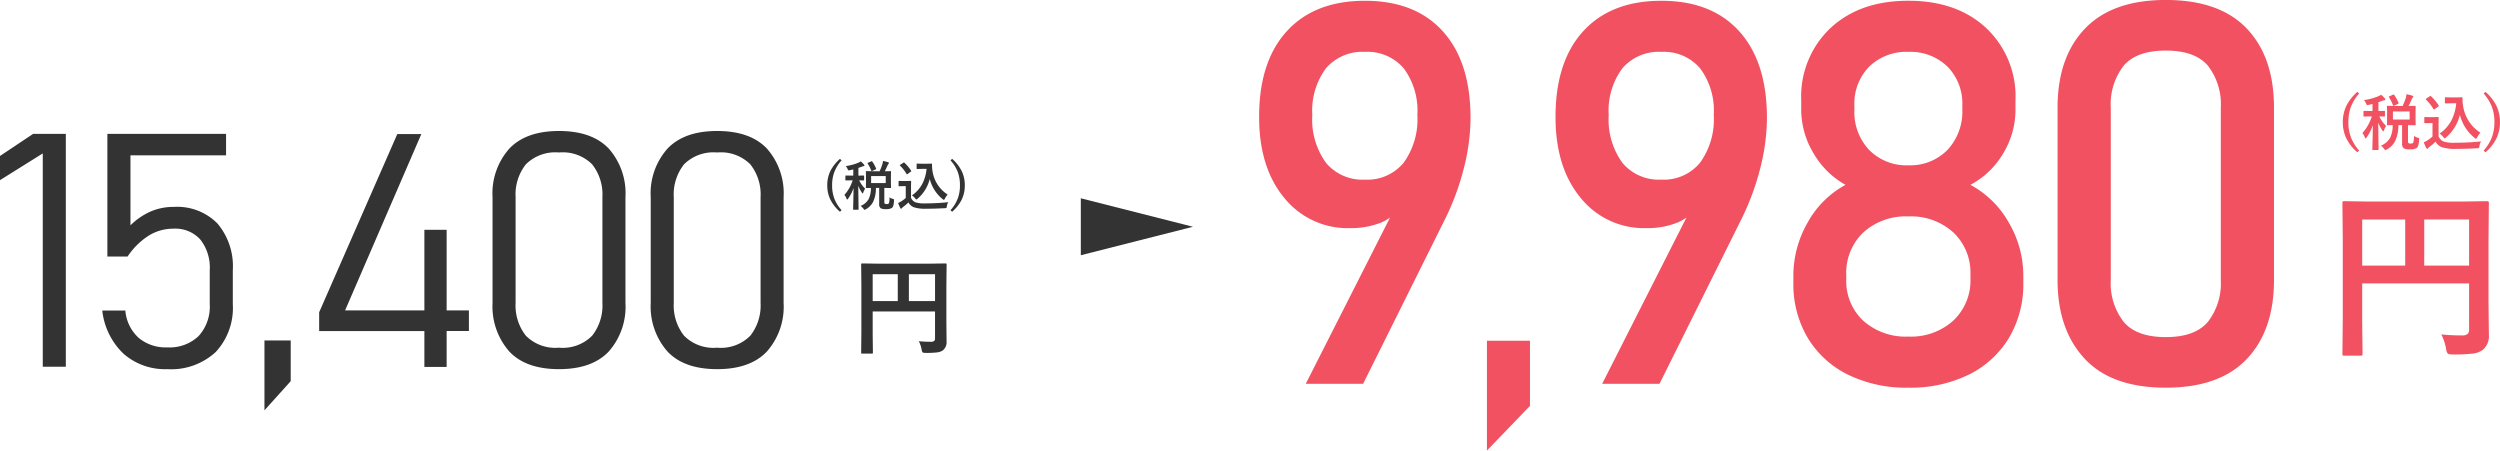 <svg xmlns="http://www.w3.org/2000/svg" width="327.747" height="59.066" viewBox="0 0 327.747 59.066">
  <g id="グループ_519" data-name="グループ 519" transform="translate(-2.003 -5.688)">
    <g id="グループ_504" data-name="グループ 504" transform="translate(0 19.768)">
      <path id="パス_715" data-name="パス 715" d="M-43.367-30.528V0h-3.023V-27.967L-52-24.46v-3.17l4.346-2.9ZM-30.064.315A8.246,8.246,0,0,1-35.786-1.69a9.2,9.2,0,0,1-2.8-5.658V-7.37h3.023v.021A5.44,5.44,0,0,0-33.833-3.8a5.512,5.512,0,0,0,3.769,1.26,5.5,5.5,0,0,0,4.1-1.48A5.713,5.713,0,0,0-24.5-8.209v-4.451a5.919,5.919,0,0,0-1.239-4.021A4.383,4.383,0,0,0-29.224-18.1a6.108,6.108,0,0,0-3.349.955,9.507,9.507,0,0,0-2.7,2.7h-2.646V-30.528h15.558v2.813H-34.893v9.175a8.818,8.818,0,0,1,2.583-1.785,7.518,7.518,0,0,1,3.107-.63,7.4,7.4,0,0,1,5.711,2.173,8.663,8.663,0,0,1,2.016,6.12v4.451a8.479,8.479,0,0,1-2.247,6.288A8.6,8.6,0,0,1-30.064.315Zm12.736,5.4V-3.443h3.443V1.89Zm7.172-10.393V-7.139L.09-30.507H3.24L-6.754-7.391H9.476v2.708ZM3.639.021V-17.952H6.557V.021ZM21.288.315q-4.367,0-6.54-2.341a8.937,8.937,0,0,1-2.173-6.33V-22.235a8.836,8.836,0,0,1,2.2-6.362q2.2-2.31,6.509-2.31,4.325,0,6.519,2.3A8.854,8.854,0,0,1,30-22.235V-8.356a8.862,8.862,0,0,1-2.194,6.362Q25.613.315,21.288.315Zm0-2.813a5.421,5.421,0,0,0,4.346-1.575,6.383,6.383,0,0,0,1.344-4.283V-22.235a6.367,6.367,0,0,0-1.344-4.3,5.462,5.462,0,0,0-4.346-1.554,5.462,5.462,0,0,0-4.346,1.554,6.367,6.367,0,0,0-1.344,4.3V-8.356a6.383,6.383,0,0,0,1.344,4.283A5.421,5.421,0,0,0,21.288-2.5ZM42.024.315q-4.367,0-6.54-2.341a8.937,8.937,0,0,1-2.173-6.33V-22.235a8.836,8.836,0,0,1,2.2-6.362q2.2-2.31,6.509-2.31,4.325,0,6.519,2.3a8.854,8.854,0,0,1,2.194,6.372V-8.356a8.862,8.862,0,0,1-2.194,6.362Q46.349.315,42.024.315Zm0-2.813A5.421,5.421,0,0,0,46.37-4.073a6.383,6.383,0,0,0,1.344-4.283V-22.235a6.367,6.367,0,0,0-1.344-4.3,5.462,5.462,0,0,0-4.346-1.554,5.462,5.462,0,0,0-4.346,1.554,6.367,6.367,0,0,0-1.344,4.3V-8.356a6.383,6.383,0,0,0,1.344,4.283A5.421,5.421,0,0,0,42.024-2.5Z" transform="translate(54 34)" fill="#333"/>
      <path id="パス_714" data-name="パス 714" d="M1.989-.7a15.487,15.487,0,0,0,1.579.075.609.609,0,0,0,.444-.123.494.494,0,0,0,.1-.355V-4.6H-4.061v2.98L-4.033.772q0,.116-.034.137A.255.255,0,0,1-4.2.93H-5.421A.205.205,0,0,1-5.547.906.222.222,0,0,1-5.571.772l.027-2.741v-6l-.027-2.755a.249.249,0,0,1,.027-.15.255.255,0,0,1,.13-.021l1.9.027h7.1l1.887-.027q.116,0,.137.034a.276.276,0,0,1,.021.137L5.6-7.909v4.792L5.626-.69A1.391,1.391,0,0,1,5.175.472,1.615,1.615,0,0,1,4.4.766,11.809,11.809,0,0,1,2.9.834q-.355,0-.424-.075A.915.915,0,0,1,2.352.383,4.007,4.007,0,0,0,1.989-.7ZM4.115-9.488H.684v3.527H4.115ZM-4.061-5.961H-.772V-9.488H-4.061Z" transform="translate(120.472 31.351)" fill="#333"/>
      <path id="パス_713" data-name="パス 713" d="M-7.14-5.93a4.935,4.935,0,0,0-1,1.675,4.987,4.987,0,0,0-.239,1.6A4.855,4.855,0,0,0-8.063-.848,5.021,5.021,0,0,0-7.14.608l-.212.2A5.063,5.063,0,0,1-8.671-.919a4.265,4.265,0,0,1-.345-1.74,4.218,4.218,0,0,1,.455-1.962,5.456,5.456,0,0,1,1.21-1.5ZM-3.008-4.5h.858a8.393,8.393,0,0,0,.359-.916,2.568,2.568,0,0,0,.079-.434,4.861,4.861,0,0,1,.69.174q.092.034.092.1a.17.17,0,0,1-.065.116.531.531,0,0,0-.123.219q-.014.027-.167.359-.1.215-.185.383l.735-.014q.058,0,.068.017a.128.128,0,0,1,.01.065l-.014.6v.851l.014.608a.1.1,0,0,1-.012.063A.111.111,0,0,1-.735-2.3l-.8-.014V-.475q0,.178.068.229A.417.417,0,0,0-1.23-.2.386.386,0,0,0-.943-.28a2.163,2.163,0,0,0,.085-.8,1.233,1.233,0,0,0,.424.2.636.636,0,0,1,.147.058A.11.11,0,0,1-.26-.731q0,.027-.007.1Q-.3.116-.53.3a1.362,1.362,0,0,1-.779.167,1.411,1.411,0,0,1-.7-.113.651.651,0,0,1-.2-.557V-2.311h-.427a4.187,4.187,0,0,1-.39,1.866,2.409,2.409,0,0,1-.926.926.637.637,0,0,1-.174.079q-.041,0-.147-.147A1.721,1.721,0,0,0-4.648.044a2.075,2.075,0,0,0,1.06-.9,3.249,3.249,0,0,0,.294-1.456l-.441.01-.133,0a.125.125,0,0,1-.075-.014.118.118,0,0,1-.01-.062l.014-.608v-.851l-.014-.6q0-.058.017-.072a.138.138,0,0,1,.068-.01ZM-1.35-2.946v-.926H-3.268v.926ZM-4.618-5.793a4.776,4.776,0,0,1,.42.417.2.2,0,0,1,.055.12q0,.092-.12.092a.948.948,0,0,0-.229.068q-.167.068-.441.154v1.015l.673-.014q.055,0,.065.014a.128.128,0,0,1,.01.065v.482a.125.125,0,0,1-.014.075.118.118,0,0,1-.062.01L-4.433-3.3l-.393-.007a3.511,3.511,0,0,0,.776,1.09,2.072,2.072,0,0,0-.246.509q-.031.113-.075.113t-.113-.113A4.2,4.2,0,0,1-4.953-2.6L-4.912.479q0,.068-.075.068h-.557A.116.116,0,0,1-5.616.533a.089.089,0,0,1-.01-.055q0-.027.01-.437.034-1.244.044-2.334A5.444,5.444,0,0,1-6.286-.9q-.072.106-.12.106T-6.487-.9a1.7,1.7,0,0,0-.28-.5A5.232,5.232,0,0,0-5.684-3.309h-.167l-.721.014q-.048,0-.058-.017a.138.138,0,0,1-.01-.068v-.482q0-.079.068-.079l.721.014h.246v-.81l-.441.1a1.025,1.025,0,0,1-.147.024.108.108,0,0,1-.092-.048A.859.859,0,0,1-6.354-4.8a1.386,1.386,0,0,0-.232-.376,6.675,6.675,0,0,0,1.675-.455A2.041,2.041,0,0,0-4.618-5.793Zm1.5.017a4.232,4.232,0,0,1,.5.913.164.164,0,0,1,.01.048q0,.038-.085.079l-.427.195a.215.215,0,0,1-.075.027q-.027,0-.051-.062A4.341,4.341,0,0,0-3.715-5.5a.116.116,0,0,1-.021-.051q0-.027.082-.068l.393-.174a.314.314,0,0,1,.082-.027Q-3.155-5.824-3.121-5.776Zm5.206,4.44A4.25,4.25,0,0,0,3.462-2.885,5.273,5.273,0,0,0,4-4.809H3.387l-.6.014q-.062,0-.072-.017A.1.1,0,0,1,2.7-4.877v-.547q0-.058.017-.068a.138.138,0,0,1,.068-.01l.6.017h.622L4.648-5.5q.068,0,.068.079A5.463,5.463,0,0,0,4.8-4.4a4.4,4.4,0,0,0,.721,1.757,4.38,4.38,0,0,0,1.244,1.2A2.407,2.407,0,0,0,6.4-.9q-.082.154-.126.154a.277.277,0,0,1-.154-.092,4.9,4.9,0,0,1-1.7-2.659,4.947,4.947,0,0,1-1.6,2.6.4.4,0,0,1-.154.1q-.034,0-.147-.133A1.69,1.69,0,0,0,2.085-1.336Zm4.761.9a1.3,1.3,0,0,0-.188.547q-.027.174-.065.2A.428.428,0,0,1,6.4.342Q5.13.414,3.948.414a4.706,4.706,0,0,1-1.637-.2,1.457,1.457,0,0,1-.687-.625A7.385,7.385,0,0,1,.9.205a.728.728,0,0,0-.14.137.131.131,0,0,1-.1.072Q.6.414.561.321A5.889,5.889,0,0,1,.273-.335,3.841,3.841,0,0,0,.687-.554,4.2,4.2,0,0,0,1.275-1V-2.546H.933L.42-2.533q-.062,0-.072-.017a.108.108,0,0,1-.014-.068v-.54q0-.055.017-.065a.138.138,0,0,1,.068-.01l.513.014h.448L1.9-3.233a.108.108,0,0,1,.068.014.118.118,0,0,1,.01.062l-.014.667v1.483a1.166,1.166,0,0,0,.574.581,3.99,3.99,0,0,0,1.3.14A30.019,30.019,0,0,0,6.846-.441ZM.523-5.236a.084.084,0,0,1-.031-.051q0-.024.068-.068l.39-.256a.232.232,0,0,1,.085-.041.105.105,0,0,1,.062.034,5.273,5.273,0,0,1,.878,1.042A.134.134,0,0,1,2-4.519q0,.027-.065.075l-.407.3a.238.238,0,0,1-.089.048q-.027,0-.058-.048A5.2,5.2,0,0,0,.523-5.236Zm6.833-.889A5.158,5.158,0,0,1,8.671-4.392a4.263,4.263,0,0,1,.345,1.733A4.246,4.246,0,0,1,8.565-.69a5.351,5.351,0,0,1-1.21,1.5L7.14.608a4.872,4.872,0,0,0,1-1.671,4.967,4.967,0,0,0,.239-1.6,4.885,4.885,0,0,0-.314-1.812A5.008,5.008,0,0,0,7.14-5.93Z" transform="translate(119.472 12.87)" fill="#333"/>
    </g>
    <path id="パス_712" data-name="パス 712" d="M-132.058,0l12.51-24.678-.034,1.23a5.158,5.158,0,0,1-2.632,2.324,10.53,10.53,0,0,1-4.033.718,10.655,10.655,0,0,1-8.647-3.982q-3.281-3.982-3.281-10.579V-35q0-7.246,3.64-11.228T-124.3-50.21q6.6,0,10.22,4.016t3.623,11.365v.034a27.111,27.111,0,0,1-.889,6.58,33.342,33.342,0,0,1-2.6,6.921L-124.539,0Zm7.759-26.763a6.153,6.153,0,0,0,5.076-2.222,9.714,9.714,0,0,0,1.794-6.255v-.034a9.248,9.248,0,0,0-1.794-6.084,6.239,6.239,0,0,0-5.076-2.153,6.278,6.278,0,0,0-5.11,2.153,9.307,9.307,0,0,0-1.794,6.118v.034a9.641,9.641,0,0,0,1.794,6.238A6.212,6.212,0,0,0-124.3-26.763Zm15.99,35.517v-14.4h5.643V2.9ZM-93.2,0l12.51-24.678-.034,1.23a5.158,5.158,0,0,1-2.632,2.324,10.53,10.53,0,0,1-4.033.718,10.655,10.655,0,0,1-8.647-3.982q-3.281-3.982-3.281-10.579V-35q0-7.246,3.64-11.228t10.237-3.982q6.6,0,10.22,4.016T-71.6-34.829v.034a27.111,27.111,0,0,1-.889,6.58,33.342,33.342,0,0,1-2.6,6.921L-85.682,0Zm7.759-26.763a6.153,6.153,0,0,0,5.076-2.222,9.714,9.714,0,0,0,1.794-6.255v-.034a9.248,9.248,0,0,0-1.794-6.084,6.239,6.239,0,0,0-5.076-2.153,6.278,6.278,0,0,0-5.11,2.153,9.307,9.307,0,0,0-1.794,6.118v.034a9.641,9.641,0,0,0,1.794,6.238A6.212,6.212,0,0,0-85.442-26.763ZM-53.061.513A17.377,17.377,0,0,1-60.99-1.2a12.682,12.682,0,0,1-5.264-4.819,13.8,13.8,0,0,1-1.88-7.28v-.82a13.968,13.968,0,0,1,1.863-7.007A12.459,12.459,0,0,1-61.3-26.079a11.054,11.054,0,0,1-4.2-4.153,11.079,11.079,0,0,1-1.606-5.725v-1.2a12.33,12.33,0,0,1,3.845-9.485q3.845-3.572,10.2-3.572t10.2,3.572a12.33,12.33,0,0,1,3.845,9.485v1.2a11.021,11.021,0,0,1-1.624,5.776,10.82,10.82,0,0,1-4.29,4.1,12.619,12.619,0,0,1,5.042,4.956,13.774,13.774,0,0,1,1.9,7.007v.82a13.8,13.8,0,0,1-1.88,7.28A12.682,12.682,0,0,1-45.131-1.2,17.377,17.377,0,0,1-53.061.513Zm0-6.7a8.264,8.264,0,0,0,5.9-2.1,7.22,7.22,0,0,0,2.239-5.52v-.479a7.262,7.262,0,0,0-2.239-5.554,8.264,8.264,0,0,0-5.9-2.1,8.264,8.264,0,0,0-5.9,2.1A7.3,7.3,0,0,0-61.2-14.253v.513a7.112,7.112,0,0,0,2.239,5.486A8.345,8.345,0,0,0-53.061-6.187Zm0-22.456a6.8,6.8,0,0,0,5.127-2.017,7.35,7.35,0,0,0,1.948-5.332v-.479a6.874,6.874,0,0,0-1.948-5.11,6.966,6.966,0,0,0-5.127-1.931,6.966,6.966,0,0,0-5.127,1.931,6.919,6.919,0,0,0-1.948,5.144v.513a7.244,7.244,0,0,0,1.948,5.281A6.835,6.835,0,0,0-53.061-28.643ZM-19.312.513q-7.109,0-10.647-3.811T-33.5-13.6V-36.2q0-6.6,3.589-10.356t10.6-3.76q7.041,0,10.613,3.743T-5.127-36.2V-13.6q0,6.6-3.572,10.356T-19.312.513Zm0-6.631q3.828,0,5.52-2A8.227,8.227,0,0,0-12.1-13.6V-36.2a8.214,8.214,0,0,0-1.692-5.5q-1.692-1.982-5.52-1.982t-5.52,1.982a8.214,8.214,0,0,0-1.692,5.5V-13.6a8.227,8.227,0,0,0,1.692,5.486Q-23.14-6.118-19.312-6.118Z" transform="translate(305.247 56)" fill="#f15161"/>
    <path id="パス_711" data-name="パス 711" d="M3.41-1.2a26.549,26.549,0,0,0,2.707.129,1.045,1.045,0,0,0,.762-.211.848.848,0,0,0,.176-.609v-6H-6.961v5.109l.047,4.1q0,.2-.059.234a.437.437,0,0,1-.223.035h-2.1a.352.352,0,0,1-.217-.041.381.381,0,0,1-.041-.229l.047-4.7V-13.652l-.047-4.723a.427.427,0,0,1,.047-.258.437.437,0,0,1,.223-.035l3.258.047H6.141l3.234-.047q.2,0,.234.059a.473.473,0,0,1,.035.234L9.6-13.559v8.215l.047,4.16A2.385,2.385,0,0,1,8.871.809a2.768,2.768,0,0,1-1.336.5,20.244,20.244,0,0,1-2.566.117q-.609,0-.727-.129A1.568,1.568,0,0,1,4.031.656,6.868,6.868,0,0,0,3.41-1.2Zm3.645-15.07H1.172v6.047H7.055ZM-6.961-10.219h5.637v-6.047H-6.961Z" transform="translate(318.645 50.731)" fill="#f15161"/>
    <path id="パス_710" data-name="パス 710" d="M-8.16-6.777A5.641,5.641,0,0,0-9.3-4.863a5.7,5.7,0,0,0-.273,1.824,5.548,5.548,0,0,0,.363,2.07A5.738,5.738,0,0,0-8.16.7L-8.4.922A5.786,5.786,0,0,1-9.91-1.051,4.875,4.875,0,0,1-10.3-3.039a4.82,4.82,0,0,1,.52-2.242A6.235,6.235,0,0,1-8.4-7Zm4.723,1.633h.98a9.592,9.592,0,0,0,.41-1.047,2.934,2.934,0,0,0,.09-.5,5.555,5.555,0,0,1,.789.2q.105.039.105.113a.194.194,0,0,1-.074.133.606.606,0,0,0-.141.25q-.016.031-.191.41-.109.246-.211.438l.84-.016q.066,0,.078.02a.146.146,0,0,1,.012.074l-.016.688v.973l.016.7a.117.117,0,0,1-.014.072.127.127,0,0,1-.076.014l-.918-.016v2.1q0,.2.078.262a.476.476,0,0,0,.273.055A.441.441,0,0,0-1.078-.32a2.472,2.472,0,0,0,.1-.91A1.409,1.409,0,0,0-.5-1a.727.727,0,0,1,.168.066.125.125,0,0,1,.031.1Q-.3-.8-.3-.727q-.039.859-.3,1.07A1.557,1.557,0,0,1-1.5.535,1.612,1.612,0,0,1-2.3.406a.744.744,0,0,1-.23-.637v-2.41h-.488A4.785,4.785,0,0,1-3.461-.508,2.754,2.754,0,0,1-4.52.551a.728.728,0,0,1-.2.09q-.047,0-.168-.168A1.967,1.967,0,0,0-5.312.051,2.372,2.372,0,0,0-4.1-.977a3.713,3.713,0,0,0,.336-1.664l-.5.012-.152,0a.142.142,0,0,1-.086-.016.135.135,0,0,1-.012-.07l.016-.7v-.973l-.016-.687q0-.066.02-.082a.158.158,0,0,1,.078-.012Zm1.895,1.777V-4.426H-3.734v1.059ZM-5.277-6.621a5.458,5.458,0,0,1,.48.477.233.233,0,0,1,.063.137q0,.105-.137.105a1.084,1.084,0,0,0-.262.078q-.191.078-.5.176v1.16l.77-.016q.062,0,.074.016a.146.146,0,0,1,.012.074v.551a.142.142,0,0,1-.016.086.135.135,0,0,1-.07.012l-.2-.008-.449-.008a4.013,4.013,0,0,0,.887,1.246,2.368,2.368,0,0,0-.281.582q-.035.129-.086.129t-.129-.129A4.8,4.8,0,0,1-5.66-2.969L-5.613.547q0,.078-.086.078h-.637A.133.133,0,0,1-6.418.609.1.1,0,0,1-6.43.547q0-.031.012-.5.039-1.422.051-2.668a6.222,6.222,0,0,1-.816,1.6Q-7.266-.9-7.32-.9t-.094-.129a1.948,1.948,0,0,0-.32-.566A5.979,5.979,0,0,0-6.5-3.781h-.191l-.824.016q-.055,0-.066-.02a.158.158,0,0,1-.012-.078v-.551q0-.09.078-.09l.824.016h.281v-.926l-.5.117a1.171,1.171,0,0,1-.168.027.123.123,0,0,1-.105-.055.981.981,0,0,1-.078-.164,1.584,1.584,0,0,0-.266-.43,7.629,7.629,0,0,0,1.914-.52A2.332,2.332,0,0,0-5.277-6.621Zm1.711.02A4.836,4.836,0,0,1-3-5.559a.187.187,0,0,1,.012.055q0,.043-.1.09l-.488.223a.246.246,0,0,1-.086.031q-.031,0-.059-.07a4.961,4.961,0,0,0-.527-1.059.133.133,0,0,1-.023-.059q0-.031.094-.078l.449-.2a.359.359,0,0,1,.094-.031Q-3.605-6.656-3.566-6.6ZM2.383-1.527A4.857,4.857,0,0,0,3.957-3.3a6.026,6.026,0,0,0,.609-2.2h-.7l-.687.016q-.07,0-.082-.02a.115.115,0,0,1-.016-.074V-6.2q0-.066.02-.078a.158.158,0,0,1,.078-.012l.688.02h.711l.73-.02q.078,0,.078.09a6.243,6.243,0,0,0,.1,1.176,5.032,5.032,0,0,0,.824,2.008A5.006,5.006,0,0,0,7.734-1.648a2.751,2.751,0,0,0-.422.625q-.094.176-.145.176a.317.317,0,0,1-.176-.105A5.6,5.6,0,0,1,5.047-3.992,5.654,5.654,0,0,1,3.223-1.016.463.463,0,0,1,3.047-.9q-.039,0-.168-.152A1.931,1.931,0,0,0,2.383-1.527ZM7.824-.5a1.491,1.491,0,0,0-.215.625q-.031.2-.074.23a.489.489,0,0,1-.223.039q-1.449.082-2.8.082A5.379,5.379,0,0,1,2.641.242a1.665,1.665,0,0,1-.785-.715,8.44,8.44,0,0,1-.824.707.832.832,0,0,0-.16.156A.149.149,0,0,1,.754.473Q.691.473.641.367a6.731,6.731,0,0,1-.328-.75,4.389,4.389,0,0,0,.473-.25,4.8,4.8,0,0,0,.672-.512V-2.91H1.066L.48-2.895q-.07,0-.082-.02a.124.124,0,0,1-.016-.078v-.617q0-.062.02-.074A.158.158,0,0,1,.48-3.7l.586.016h.512l.6-.016a.124.124,0,0,1,.078.016.135.135,0,0,1,.012.07l-.016.762v1.7a1.332,1.332,0,0,0,.656.664,4.56,4.56,0,0,0,1.48.16A34.307,34.307,0,0,0,7.824-.5ZM.6-5.984a.1.1,0,0,1-.035-.059q0-.027.078-.078l.445-.293a.265.265,0,0,1,.1-.047.12.12,0,0,1,.07.039,6.027,6.027,0,0,1,1,1.191.153.153,0,0,1,.031.066q0,.031-.074.086l-.465.344a.272.272,0,0,1-.1.055q-.031,0-.066-.055A5.939,5.939,0,0,0,.6-5.984ZM8.406-7a5.9,5.9,0,0,1,1.5,1.98,4.872,4.872,0,0,1,.395,1.98,4.852,4.852,0,0,1-.516,2.25A6.115,6.115,0,0,1,8.406.922L8.16.7A5.567,5.567,0,0,0,9.3-1.215a5.677,5.677,0,0,0,.273-1.824,5.583,5.583,0,0,0-.359-2.07A5.723,5.723,0,0,0,8.16-6.777Z" transform="translate(319.445 24.73)" fill="#f15161"/>
    <path id="パス_709" data-name="パス 709" d="M7.352-7.352-7.352-3.62v-7.465Z" transform="translate(151.049 42.768)" fill="#333"/>
  </g>
</svg>
